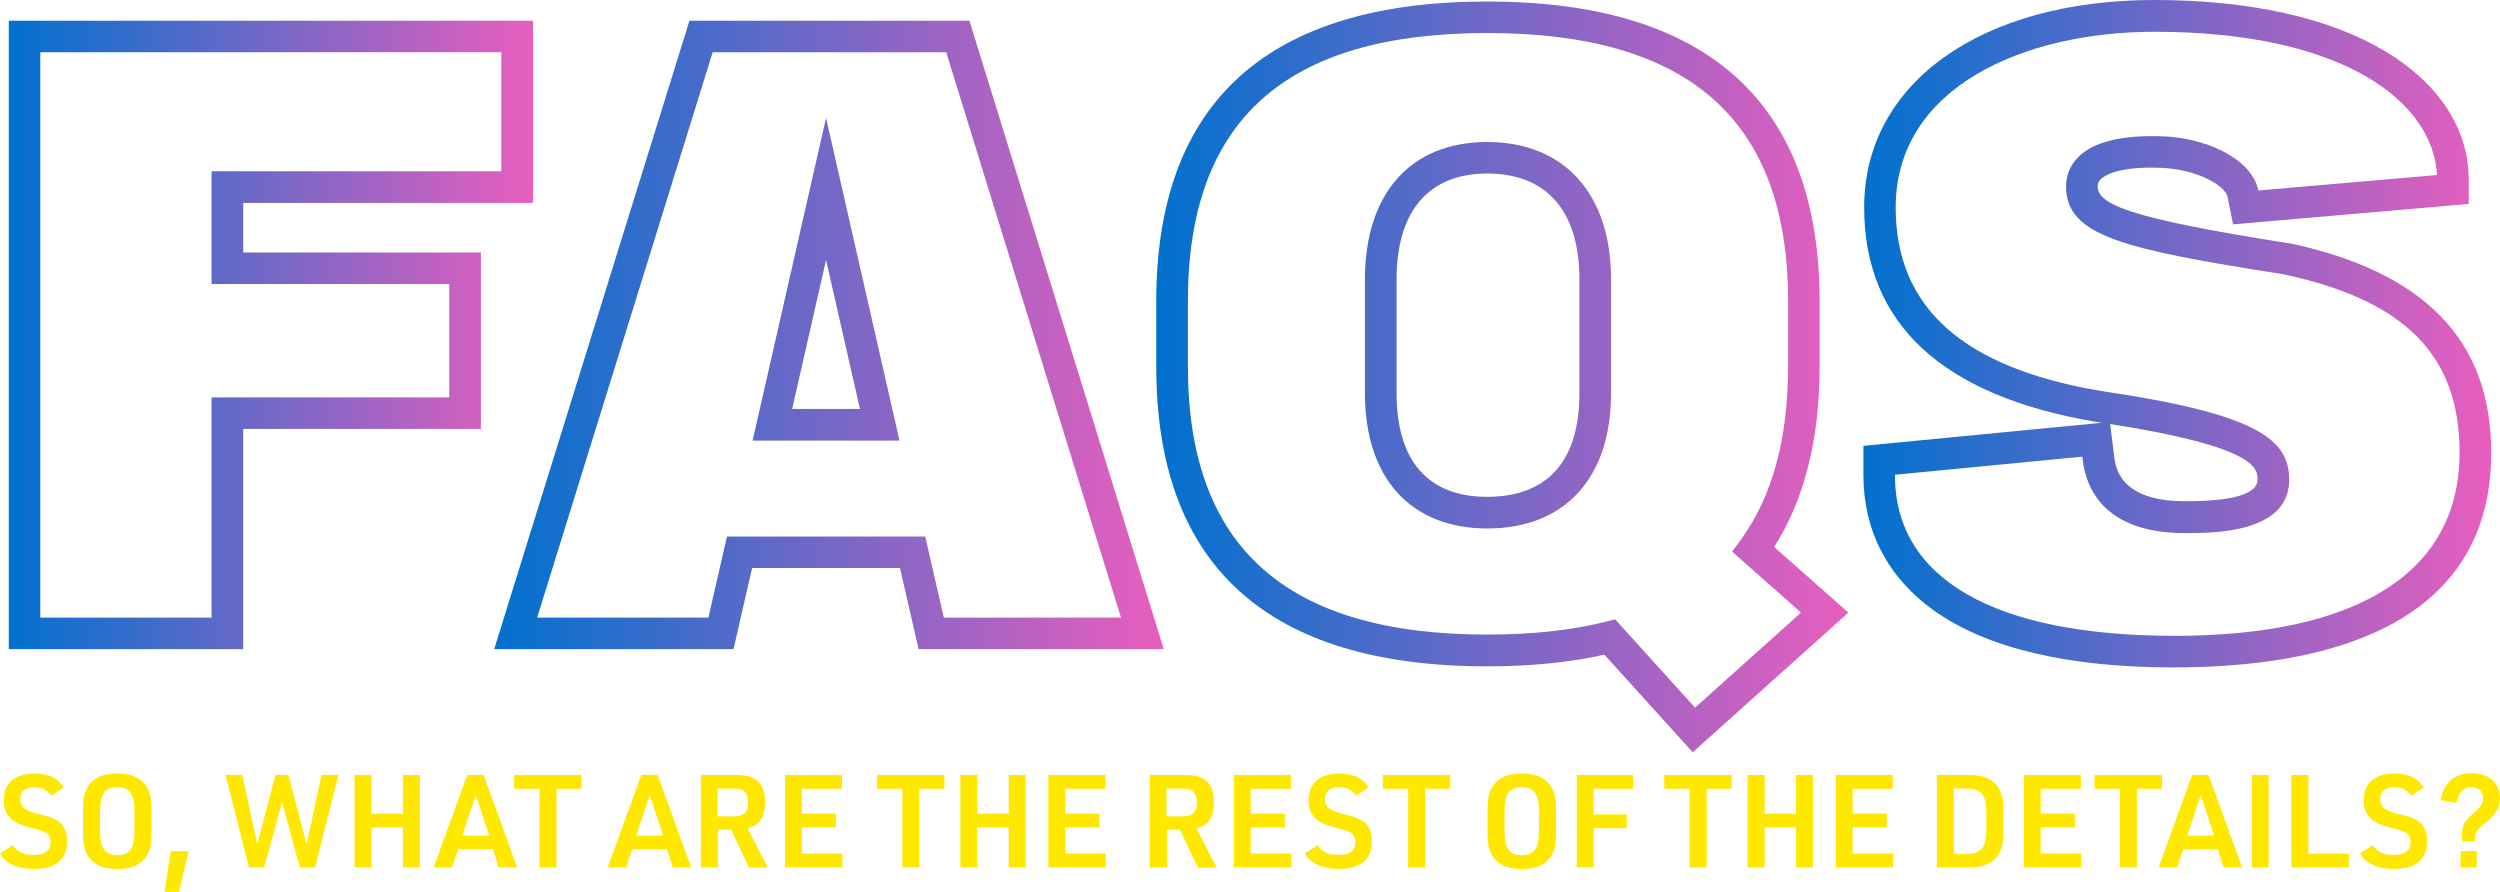 <svg viewBox="0 0 199.11 71.03" xmlns:xlink="http://www.w3.org/1999/xlink" xmlns="http://www.w3.org/2000/svg" data-name="Capa 2" id="Capa_2">
  <defs>
    <style>
      .cls-1 {
        fill: #ffe800;
      }

      .cls-2 {
        fill: url(#Lume_Marquee_Degradado);
      }

      .cls-3 {
        fill: url(#Lume_Marquee_Degradado-3);
      }

      .cls-4 {
        fill: url(#Lume_Marquee_Degradado-4);
      }

      .cls-5 {
        fill: url(#Lume_Marquee_Degradado-2);
      }
    </style>
    <linearGradient gradientUnits="userSpaceOnUse" y2="26.67" x2="42.45" y1="26.67" x1=".7" data-name="Lume Marquee Degradado" id="Lume_Marquee_Degradado">
      <stop stop-color="#0071ce" offset="0"></stop>
      <stop stop-color="#e95ebe" offset="1"></stop>
    </linearGradient>
    <linearGradient xlink:href="#Lume_Marquee_Degradado" x2="92.69" x1="39.36" data-name="Lume Marquee Degradado" id="Lume_Marquee_Degradado-2"></linearGradient>
    <linearGradient xlink:href="#Lume_Marquee_Degradado" y2="30.01" x2="147.21" y1="30.01" x1="92.09" data-name="Lume Marquee Degradado" id="Lume_Marquee_Degradado-3"></linearGradient>
    <linearGradient xlink:href="#Lume_Marquee_Degradado" y2="26.58" x2="198.41" y1="26.58" x1="148.41" data-name="Lume Marquee Degradado" id="Lume_Marquee_Degradado-4"></linearGradient>
  </defs>
  <g data-name="Capa 1" id="Capa_1-2">
    <g>
      <path d="M19.37,51.7H.7V1.65h41.75v14.51h-23.08v3.95h18.93v14.05h-18.93v17.54ZM3.21,49.19h13.64v-17.54h18.93v-9.03h-18.93v-8.98h23.08V4.16H3.21v45.03Z" class="cls-2"></path>
      <path d="M92.69,51.7h-19.53l-1.48-6.46h-11.78l-1.48,6.46h-19.06L54.91,1.65h22.3l15.48,50.06ZM75.16,49.19h14.12l-13.92-45.03h-18.6l-13.98,45.03h13.64l1.48-6.46h15.79l1.48,6.46ZM71.64,35.09h-11.7l5.85-25.69,5.85,25.69ZM63.09,32.57h5.4l-2.7-11.86-2.7,11.86Z" class="cls-5"></path>
      <path d="M134.81,59.91l-7.03-7.77c-2.71.61-5.84.93-9.34.93-17.49,0-26.35-8.03-26.35-23.87v-5.21C92.09,8.15,100.96.12,118.45.12s26.47,8.03,26.47,23.87v5.21c0,5.8-1.22,10.62-3.62,14.36l5.91,5.23-12.4,11.13ZM128.64,49.33l6.36,7.03,8.44-7.57-5.49-4.86.68-.92c2.51-3.42,3.78-8.07,3.78-13.82v-5.21c0-14.37-7.84-21.35-23.96-21.35s-23.84,6.99-23.84,21.35v5.21c0,14.37,7.8,21.35,23.84,21.35,3.61,0,6.79-.35,9.46-1.03l.74-.19ZM118.45,42.09c-6.1,0-9.74-4.02-9.74-10.76v-9.08c0-6.85,3.64-10.94,9.74-10.94s9.86,4.09,9.86,10.94v9.08c0,6.74-3.68,10.76-9.86,10.76ZM118.45,13.82c-4.66,0-7.22,2.99-7.22,8.42v9.08c0,5.39,2.5,8.25,7.22,8.25,3.35,0,7.34-1.43,7.34-8.25v-9.08c0-5.43-2.61-8.42-7.34-8.42Z" class="cls-3"></path>
      <path d="M173.2,53.16c-8.5,0-14.95-1.53-19.18-4.54-3.67-2.62-5.61-6.35-5.61-10.78v-2.33l19-1.84c-.16-.02-.31-.05-.47-.07-12.27-2.07-18.47-7.82-18.47-17.09,0-9.87,9.29-16.51,23.12-16.51,7.56,0,13.92,1.41,18.39,4.09,4.28,2.57,6.64,6.19,6.64,10.22v1.93l-18.77,1.63-.42-2.1c-.12-1.04-2.66-2.35-5.45-2.41-3.27-.11-4.35.61-4.66.91-.18.17-.25.34-.25.57,0,1.42,2.36,2.52,15.26,4.54h.07c10.77,2.32,16.01,7.77,16.01,16.67,0,14.14-13.71,17.1-25.21,17.1ZM150.92,37.79v.05c0,8.26,7.91,12.8,22.28,12.8s22.69-4.91,22.69-14.59c0-7.74-4.31-12.11-13.99-14.2-12.85-2.01-17.35-3.07-17.35-7.01,0-.91.35-1.73,1.01-2.37,1.2-1.16,3.38-1.71,6.48-1.62,3.48.07,7.26,1.69,7.83,4.32l14.22-1.23c-.29-5.74-7.29-11.41-22.5-11.41-10.26,0-20.61,4.33-20.61,14,0,7.97,5.35,12.75,16.35,14.61,12.6,1.84,14.99,3.91,14.99,7.08,0,4.24-6.02,4.24-8.29,4.24-6.54,0-7.92-3.69-8.16-5.89l-.02-.2-14.93,1.44ZM168.06,33.77l.31,2.48c.1.92.4,3.67,5.66,3.67,3.83,0,5.77-.58,5.77-1.72,0-.85,0-2.6-11.75-4.43Z" class="cls-4"></path>
    </g>
    <g>
      <path d="M1.03,67.31c.32.54.86.78,1.68.78.87,0,1.32-.36,1.32-1.02,0-.32-.13-.6-.35-.75q-.23-.14-1.27-.41c-1.52-.38-2.11-.98-2.11-2.18,0-1.35.88-2.12,2.43-2.12,1.13,0,1.91.37,2.35,1.1l-1,.65c-.33-.45-.77-.67-1.38-.67-.69,0-1.09.35-1.09.95,0,.63.35.92,1.48,1.2.96.24,1.17.32,1.54.56.49.33.71.86.71,1.63,0,1.44-.9,2.17-2.63,2.17-1.33,0-2.22-.4-2.71-1.23l1.03-.66Z" class="cls-1"></path>
      <path d="M6.61,64.53c0-1.08.17-1.68.61-2.17.5-.53,1.12-.75,2.12-.75,1.06,0,1.73.27,2.22.88.37.48.51,1.03.51,2.04v1.76c0,1.09-.17,1.68-.61,2.17-.5.53-1.13.75-2.12.75-1.06,0-1.73-.27-2.22-.88-.36-.46-.51-1.04-.51-2.04v-1.76ZM10.71,64.64c0-1.4-.38-1.94-1.37-1.94s-1.37.54-1.37,1.94v1.53c0,1.4.38,1.94,1.37,1.94s1.37-.54,1.37-1.94v-1.53Z" class="cls-1"></path>
      <path d="M13.6,67.79h1.42l-.76,3.24h-1.16l.5-3.24Z" class="cls-1"></path>
      <path d="M17.95,61.72h1.35l1.19,5.51,1.45-5.51h1.03l1.45,5.51,1.19-5.51h1.35l-1.87,7.37h-1.21l-1.42-5.19-1.42,5.19h-1.21l-1.87-7.37Z" class="cls-1"></path>
      <path d="M28.24,61.72h1.35v3.09h2.5v-3.09h1.35v7.37h-1.35v-3.18h-2.5v3.18h-1.35v-7.37Z" class="cls-1"></path>
      <path d="M36.49,67.63l-.48,1.46h-1.47l2.67-7.37h1.31l2.67,7.37h-1.47l-.46-1.46h-2.79ZM37.89,63.33l-1.07,3.22h2.14l-1.06-3.22Z" class="cls-1"></path>
      <path d="M42.96,62.82h-2.01v-1.1h5.37v1.1h-2v6.27h-1.35v-6.27Z" class="cls-1"></path>
      <path d="M50.35,67.63l-.48,1.46h-1.47l2.67-7.37h1.31l2.67,7.37h-1.47l-.46-1.46h-2.79ZM51.74,63.33l-1.07,3.22h2.14l-1.06-3.22Z" class="cls-1"></path>
      <path d="M57.17,69.09h-1.35v-7.37h2.72c.95,0,1.47.16,1.86.54.36.37.53.86.53,1.6,0,1.24-.41,1.86-1.39,2.11l1.61,3.13h-1.5l-1.42-3.02h-1.04v3.02ZM58.44,65.02c.81,0,1.14-.33,1.14-1.1s-.34-1.12-1.18-1.12h-1.25v2.22h1.29Z" class="cls-1"></path>
      <path d="M62.52,61.72h4.54v1.1h-3.2v1.98h2.72v1.1h-2.72v2.08h3.23v1.1h-4.57v-7.37Z" class="cls-1"></path>
      <path d="M71.86,62.82h-2.01v-1.1h5.37v1.1h-2v6.27h-1.35v-6.27Z" class="cls-1"></path>
      <path d="M76.49,61.72h1.35v3.09h2.5v-3.09h1.35v7.37h-1.35v-3.18h-2.5v3.18h-1.35v-7.37Z" class="cls-1"></path>
      <path d="M83.5,61.72h4.54v1.1h-3.2v1.98h2.72v1.1h-2.72v2.08h3.23v1.1h-4.57v-7.37Z" class="cls-1"></path>
      <path d="M92.92,69.09h-1.35v-7.37h2.72c.95,0,1.47.16,1.86.54.36.37.53.86.53,1.6,0,1.24-.41,1.86-1.39,2.11l1.61,3.13h-1.5l-1.42-3.02h-1.04v3.02ZM94.19,65.02c.81,0,1.14-.33,1.14-1.1s-.34-1.12-1.18-1.12h-1.25v2.22h1.29Z" class="cls-1"></path>
      <path d="M98.27,61.72h4.54v1.1h-3.2v1.98h2.72v1.1h-2.72v2.08h3.23v1.1h-4.57v-7.37Z" class="cls-1"></path>
      <path d="M104.95,67.31c.32.54.86.78,1.68.78.87,0,1.32-.36,1.32-1.02,0-.32-.13-.6-.35-.75q-.23-.14-1.27-.41c-1.52-.38-2.11-.98-2.11-2.18,0-1.35.88-2.12,2.43-2.12,1.13,0,1.91.37,2.35,1.1l-1,.65c-.33-.45-.77-.67-1.38-.67-.69,0-1.09.35-1.09.95,0,.63.35.92,1.48,1.2.96.24,1.17.32,1.54.56.49.33.71.86.71,1.63,0,1.44-.9,2.17-2.63,2.17-1.33,0-2.22-.4-2.71-1.23l1.03-.66Z" class="cls-1"></path>
      <path d="M112.14,62.82h-2.01v-1.1h5.37v1.1h-2v6.27h-1.35v-6.27Z" class="cls-1"></path>
      <path d="M118.47,64.53c0-1.08.17-1.68.61-2.17.5-.53,1.12-.75,2.12-.75,1.06,0,1.73.27,2.22.88.37.48.51,1.03.51,2.04v1.76c0,1.09-.17,1.68-.61,2.17-.5.53-1.13.75-2.12.75-1.06,0-1.73-.27-2.22-.88-.36-.46-.51-1.04-.51-2.04v-1.76ZM122.57,64.64c0-1.4-.38-1.94-1.37-1.94s-1.37.54-1.37,1.94v1.53c0,1.4.38,1.94,1.37,1.94s1.37-.54,1.37-1.94v-1.53Z" class="cls-1"></path>
      <path d="M125.58,61.72h4.48v1.1h-3.13v2.04h2.63v1.1h-2.63v3.12h-1.35v-7.37Z" class="cls-1"></path>
      <path d="M134.56,62.82h-2.01v-1.1h5.37v1.1h-2v6.27h-1.35v-6.27Z" class="cls-1"></path>
      <path d="M139.19,61.72h1.35v3.09h2.5v-3.09h1.35v7.37h-1.35v-3.18h-2.5v3.18h-1.35v-7.37Z" class="cls-1"></path>
      <path d="M146.21,61.72h4.54v1.1h-3.2v1.98h2.72v1.1h-2.72v2.08h3.23v1.1h-4.57v-7.37Z" class="cls-1"></path>
      <path d="M154.26,61.72h2.5c1.93-.03,2.85.91,2.8,2.86v1.65c.05,1.95-.86,2.88-2.8,2.86h-2.5v-7.37ZM156.52,68.01c1.25.02,1.66-.44,1.68-1.88v-1.45c-.02-1.44-.43-1.9-1.68-1.88h-.91v5.2h.91Z" class="cls-1"></path>
      <path d="M161.19,61.72h4.54v1.1h-3.2v1.98h2.72v1.1h-2.72v2.08h3.23v1.1h-4.57v-7.37Z" class="cls-1"></path>
      <path d="M168.83,62.82h-2.01v-1.1h5.37v1.1h-2v6.27h-1.35v-6.27Z" class="cls-1"></path>
      <path d="M173.87,67.63l-.48,1.46h-1.47l2.67-7.37h1.31l2.67,7.37h-1.47l-.46-1.46h-2.79ZM175.27,63.33l-1.07,3.22h2.14l-1.06-3.22Z" class="cls-1"></path>
      <path d="M179.34,61.72h1.35v7.37h-1.35v-7.37Z" class="cls-1"></path>
      <path d="M182.5,61.72h1.35v6.27h3.22v1.1h-4.57v-7.37Z" class="cls-1"></path>
      <path d="M188.99,67.31c.32.54.86.78,1.68.78.87,0,1.32-.36,1.32-1.02,0-.32-.13-.6-.35-.75q-.23-.14-1.27-.41c-1.52-.38-2.11-.98-2.11-2.18,0-1.35.88-2.12,2.43-2.12,1.13,0,1.91.37,2.35,1.1l-1,.65c-.33-.45-.77-.67-1.38-.67-.69,0-1.09.35-1.09.95,0,.63.35.92,1.48,1.2.96.24,1.17.32,1.54.56.49.33.71.86.71,1.63,0,1.44-.9,2.17-2.63,2.17-1.33,0-2.22-.4-2.71-1.23l1.03-.66Z" class="cls-1"></path>
      <path d="M196.07,66.63c-.01-.86.17-1.21.95-1.87.57-.51.74-.78.74-1.22,0-.51-.37-.85-.94-.85-.38,0-.68.17-.9.49-.12.2-.16.31-.29.76l-1.25-.21c.23-1.39,1.08-2.14,2.47-2.14s2.25.74,2.25,2.01c0,.53-.16.93-.52,1.34-.19.21-.24.26-.81.73-.48.39-.66.7-.66,1.09v.24h-1.05v-.39ZM195.97,67.78h1.29v1.31h-1.29v-1.31Z" class="cls-1"></path>
    </g>
  </g>
</svg>
